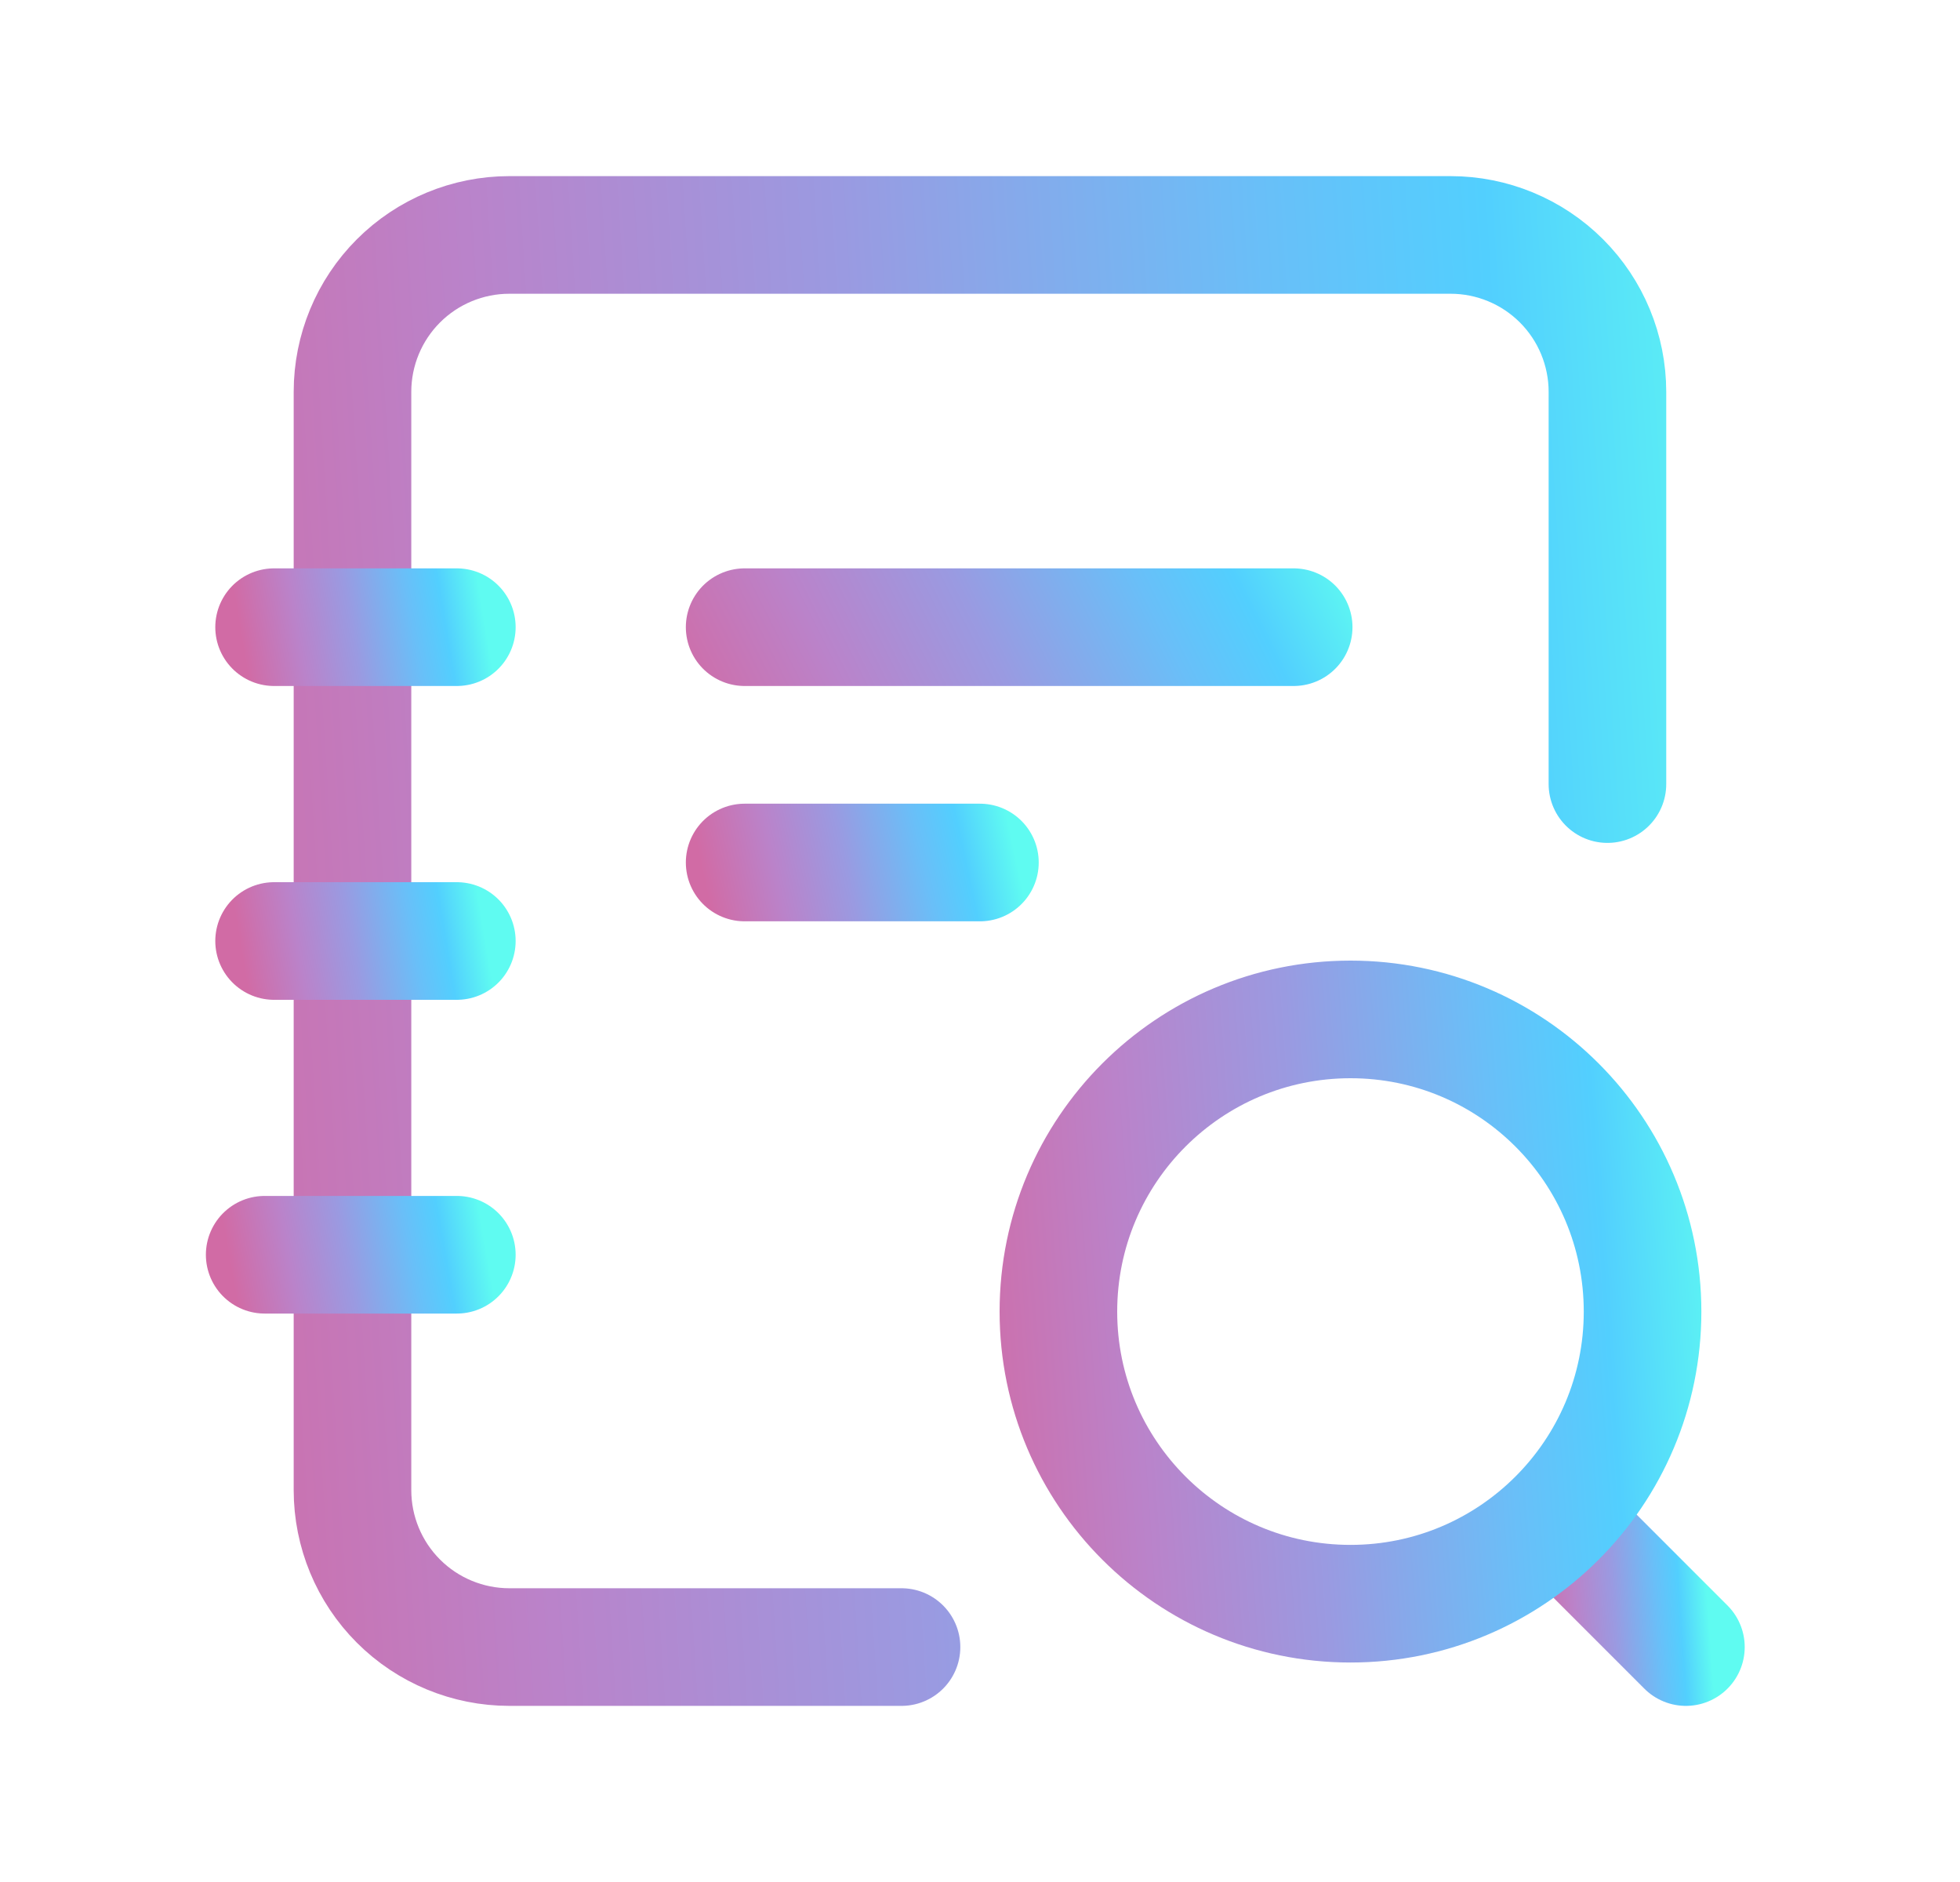 <svg width="25" height="24" viewBox="0 0 25 24" fill="none" xmlns="http://www.w3.org/2000/svg">
<path d="M11.499 21.004H6.497C5.966 21.004 5.457 20.793 5.082 20.418C4.707 20.043 4.496 19.534 4.496 19.003V4.997C4.496 4.466 4.707 3.957 5.082 3.582C5.457 3.207 5.966 2.996 6.497 2.996H18.502C19.033 2.996 19.542 3.207 19.917 3.582C20.292 3.957 20.503 4.466 20.503 4.997V9.999" stroke="url(#paint0_linear_817_6829)" stroke-width="1.5" stroke-linecap="round" stroke-linejoin="round"/>
<path d="M3.496 7.998H5.827" stroke="url(#paint1_linear_817_6829)" stroke-width="1.5" stroke-linecap="round" stroke-linejoin="round"/>
<path d="M3.496 12H5.827" stroke="url(#paint2_linear_817_6829)" stroke-width="1.5" stroke-linecap="round" stroke-linejoin="round"/>
<path d="M3.376 16.001H5.827" stroke="url(#paint3_linear_817_6829)" stroke-width="1.5" stroke-linecap="round" stroke-linejoin="round"/>
<path d="M9.498 7.998H16.501" stroke="url(#paint4_linear_817_6829)" stroke-width="1.5" stroke-linecap="round" stroke-linejoin="round"/>
<path d="M9.498 10.999H12.499" stroke="url(#paint5_linear_817_6829)" stroke-width="1.5" stroke-linecap="round" stroke-linejoin="round"/>
<path d="M21.504 21.004L19.864 19.364" stroke="url(#paint6_linear_817_6829)" stroke-width="1.5" stroke-linecap="round" stroke-linejoin="round"/>
<path d="M17.226 13C19.283 13 20.951 14.668 20.951 16.726C20.951 18.783 19.283 20.451 17.226 20.451C15.168 20.451 13.5 18.783 13.5 16.726C13.5 14.668 15.168 13 17.226 13" stroke="url(#paint7_linear_817_6829)" stroke-width="1.5" stroke-linecap="round" stroke-linejoin="round"/>
<defs>
<linearGradient id="paint0_linear_817_6829" x1="1.934" y1="19.061" x2="24.38" y2="17.63" gradientUnits="userSpaceOnUse">
<stop stop-color="#D16BA5"/>
<stop offset="0.223" stop-color="#BA83CA"/>
<stop offset="0.436" stop-color="#9A9AE1"/>
<stop offset="0.674" stop-color="#69BFF8"/>
<stop offset="0.8" stop-color="#52CFFE"/>
<stop offset="0.956" stop-color="#5FFBF1"/>
</linearGradient>
<linearGradient id="paint1_linear_817_6829" x1="3.123" y1="8.391" x2="6.316" y2="7.857" gradientUnits="userSpaceOnUse">
<stop stop-color="#D16BA5"/>
<stop offset="0.223" stop-color="#BA83CA"/>
<stop offset="0.436" stop-color="#9A9AE1"/>
<stop offset="0.674" stop-color="#69BFF8"/>
<stop offset="0.8" stop-color="#52CFFE"/>
<stop offset="0.956" stop-color="#5FFBF1"/>
</linearGradient>
<linearGradient id="paint2_linear_817_6829" x1="3.123" y1="12.393" x2="6.316" y2="11.859" gradientUnits="userSpaceOnUse">
<stop stop-color="#D16BA5"/>
<stop offset="0.223" stop-color="#BA83CA"/>
<stop offset="0.436" stop-color="#9A9AE1"/>
<stop offset="0.674" stop-color="#69BFF8"/>
<stop offset="0.8" stop-color="#52CFFE"/>
<stop offset="0.956" stop-color="#5FFBF1"/>
</linearGradient>
<linearGradient id="paint3_linear_817_6829" x1="2.984" y1="16.393" x2="6.331" y2="15.805" gradientUnits="userSpaceOnUse">
<stop stop-color="#D16BA5"/>
<stop offset="0.223" stop-color="#BA83CA"/>
<stop offset="0.436" stop-color="#9A9AE1"/>
<stop offset="0.674" stop-color="#69BFF8"/>
<stop offset="0.8" stop-color="#52CFFE"/>
<stop offset="0.956" stop-color="#5FFBF1"/>
</linearGradient>
<linearGradient id="paint4_linear_817_6829" x1="8.377" y1="8.391" x2="16.252" y2="4.437" gradientUnits="userSpaceOnUse">
<stop stop-color="#D16BA5"/>
<stop offset="0.223" stop-color="#BA83CA"/>
<stop offset="0.436" stop-color="#9A9AE1"/>
<stop offset="0.674" stop-color="#69BFF8"/>
<stop offset="0.8" stop-color="#52CFFE"/>
<stop offset="0.956" stop-color="#5FFBF1"/>
</linearGradient>
<linearGradient id="paint5_linear_817_6829" x1="9.018" y1="11.392" x2="13.056" y2="10.523" gradientUnits="userSpaceOnUse">
<stop stop-color="#D16BA5"/>
<stop offset="0.223" stop-color="#BA83CA"/>
<stop offset="0.436" stop-color="#9A9AE1"/>
<stop offset="0.674" stop-color="#69BFF8"/>
<stop offset="0.8" stop-color="#52CFFE"/>
<stop offset="0.956" stop-color="#5FFBF1"/>
</linearGradient>
<linearGradient id="paint6_linear_817_6829" x1="19.602" y1="20.827" x2="21.899" y2="20.662" gradientUnits="userSpaceOnUse">
<stop stop-color="#D16BA5"/>
<stop offset="0.223" stop-color="#BA83CA"/>
<stop offset="0.436" stop-color="#9A9AE1"/>
<stop offset="0.674" stop-color="#69BFF8"/>
<stop offset="0.8" stop-color="#52CFFE"/>
<stop offset="0.956" stop-color="#5FFBF1"/>
</linearGradient>
<linearGradient id="paint7_linear_817_6829" x1="12.307" y1="19.647" x2="22.745" y2="18.899" gradientUnits="userSpaceOnUse">
<stop stop-color="#D16BA5"/>
<stop offset="0.223" stop-color="#BA83CA"/>
<stop offset="0.436" stop-color="#9A9AE1"/>
<stop offset="0.674" stop-color="#69BFF8"/>
<stop offset="0.8" stop-color="#52CFFE"/>
<stop offset="0.956" stop-color="#5FFBF1"/>
</linearGradient>
</defs>
</svg>
